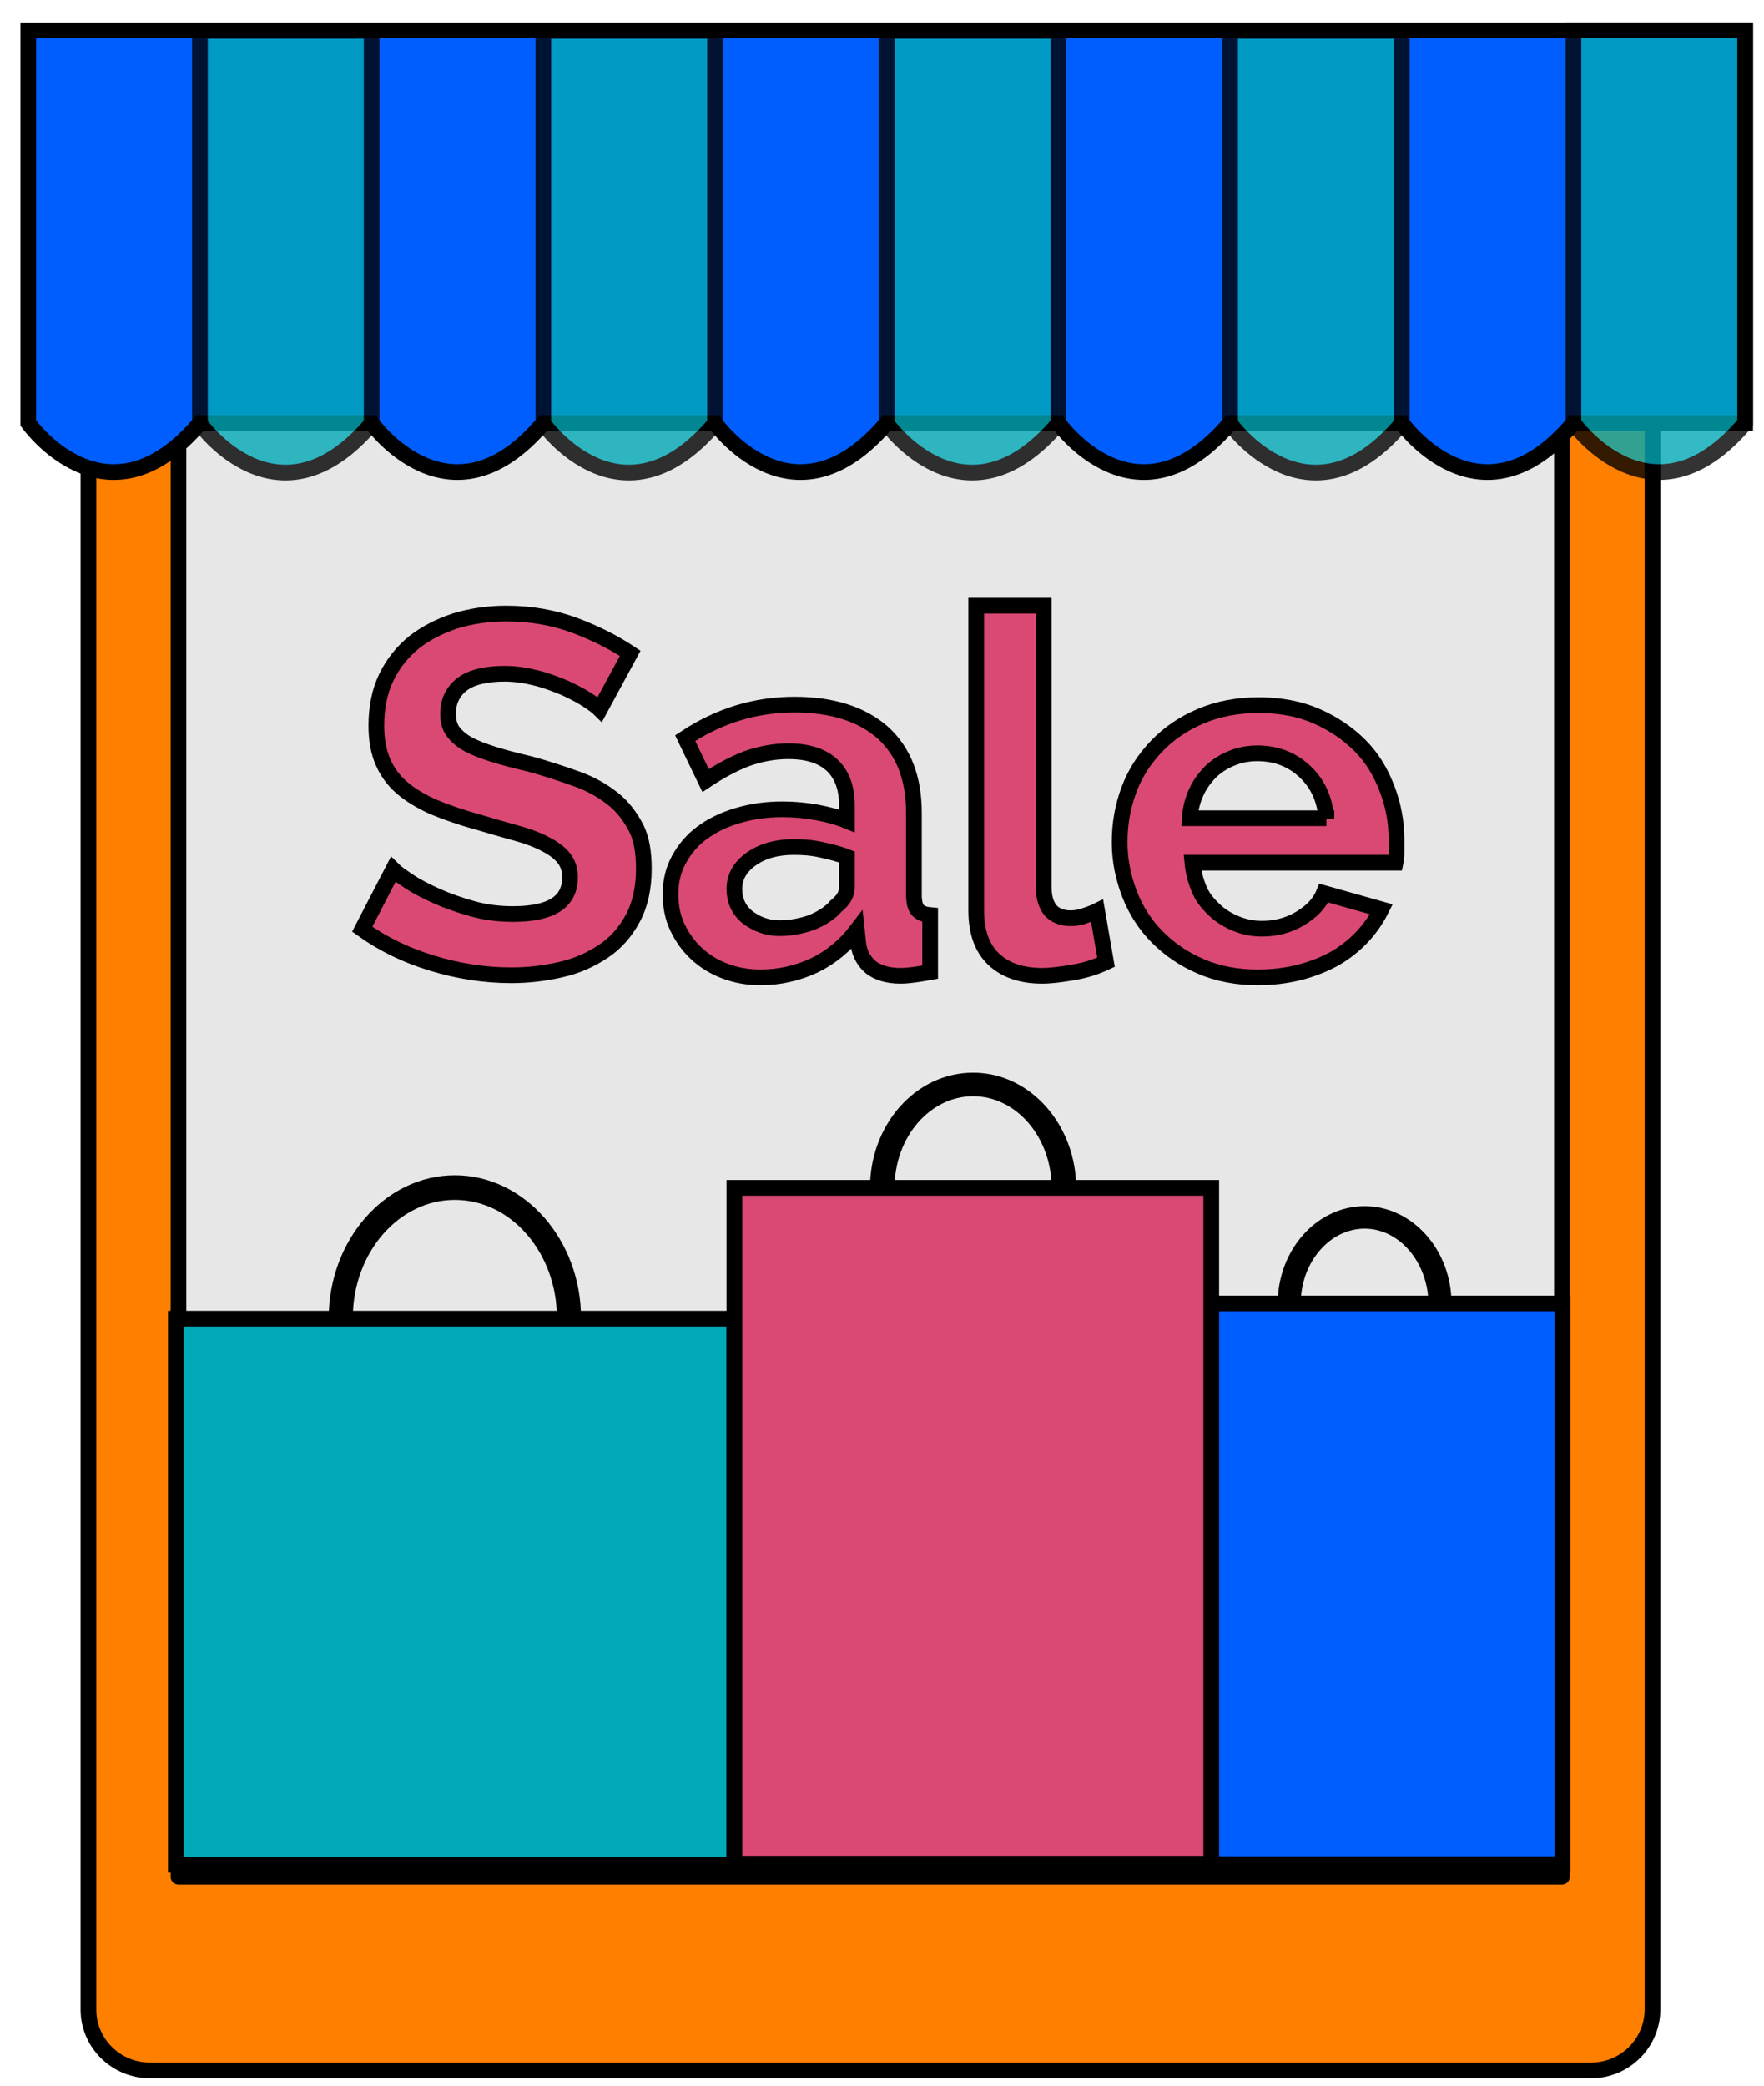 <?xml version="1.0" encoding="UTF-8"?> <!-- Generator: Adobe Illustrator 24.1.2, SVG Export Plug-In . SVG Version: 6.00 Build 0) --> <svg xmlns="http://www.w3.org/2000/svg" xmlns:xlink="http://www.w3.org/1999/xlink" id="Слой_1" x="0px" y="0px" viewBox="0 0 337 398.5" style="enable-background:new 0 0 337 398.5;" xml:space="preserve"> <style type="text/css"> .st0{fill:#FF8000;stroke:#000000;stroke-width:3;stroke-miterlimit:10;} .st1{fill:#E7E7E7;stroke:#000000;stroke-width:3;stroke-linecap:round;stroke-linejoin:round;stroke-miterlimit:10;} .st2{fill:#005EFF;stroke:#000000;stroke-width:3;stroke-miterlimit:10;} .st3{opacity:0.8;} .st4{fill:#00A9B7;stroke:#000000;stroke-width:3;stroke-miterlimit:10;} .st5{fill:#252E3B;stroke:#000000;stroke-width:3;stroke-linecap:round;stroke-linejoin:round;stroke-miterlimit:10;} .st6{fill:#DA4973;stroke:#000000;stroke-width:3;stroke-miterlimit:10;} </style> <g> <g> <path class="st0" d="M28.6,395.5H304c6.4,0,11.7-5.2,11.7-11.7V28.7c0-6.4-5.2-11.7-11.7-11.7H28.6c-6.4,0-11.7,5.2-11.7,11.7 v355.2C16.9,390.3,22.2,395.5,28.6,395.5z"></path> </g> <rect x="34.1" y="17" class="st1" width="264.3" height="341.5"></rect> <path class="st2" d="M333.4,5.8v75h-32.8c-17.8,21.1-32.8,0-32.8,0H235c-17.9,21.1-32.8,0-32.8,0h-32.8c-17.9,21.1-32.8,0-32.8,0 h-32.8c-17.8,21.1-32.8,0-32.8,0H38.2c-17.9,21.1-32.8,0-32.8,0v-75H333.4z"></path> <g class="st3"> <path class="st4" d="M38.2,80.9c0,0,14.9,21.1,32.8,0v-75H38.2V80.9z"></path> <path class="st4" d="M103.8,80.9c0,0,14.9,21.1,32.8,0v-75h-32.8V80.9z"></path> <path class="st4" d="M169.4,80.9c0,0,14.9,21.1,32.8,0v-75h-32.8V80.9z"></path> <path class="st4" d="M235,80.9c0,0,15,21.1,32.8,0v-75H235V80.9z"></path> <path class="st4" d="M333.4,5.8v75c-17.8,21.1-32.8,0-32.8,0v-75H333.4z"></path> </g> <g> <g> <path class="st5" d="M260.7,266.1c-8.3,0-15.1-7.7-15.1-17.1c0-9.4,6.8-17.1,15.1-17.1s15.1,7.7,15.1,17.1 C275.7,258.4,269,266.1,260.7,266.1z M260.7,233.2c-7.5,0-13.7,7.1-13.7,15.8c0,8.7,6.1,15.8,13.7,15.8s13.7-7.1,13.7-15.8 C274.3,240.3,268.2,233.2,260.7,233.2z"></path> </g> </g> <g> <rect x="222.9" y="249" class="st2" width="75.6" height="107.1"></rect> </g> <g> <g> <path class="st5" d="M185.9,247.6c-10,0-18.2-9.3-18.2-20.6c0-11.4,8.1-20.6,18.2-20.6s18.2,9.3,18.2,20.6 C204.1,238.3,195.9,247.6,185.9,247.6z M185.9,207.9c-9.1,0-16.5,8.5-16.5,19s7.4,19,16.5,19c9.1,0,16.5-8.5,16.5-19 S195,207.9,185.9,207.9z"></path> </g> </g> <g> <g> <path class="st5" d="M86.9,277.6c-12.5,0-22.6-11.6-22.6-25.8s10.2-25.8,22.6-25.8s22.6,11.6,22.6,25.8S99.4,277.6,86.9,277.6z M86.9,227.7c-11.6,0-21,10.8-21,24.1s9.4,24.1,21,24.1s21-10.8,21-24.1C107.9,238.5,98.5,227.7,86.9,227.7z"></path> </g> </g> <g> <rect x="33.6" y="251.9" class="st4" width="106.7" height="104.3"></rect> </g> <g> <rect x="140.3" y="226.9" class="st6" width="91.1" height="129.1"></rect> </g> <g> <path class="st6" d="M114.6,135.5c-0.4-0.4-1.3-1.1-2.4-1.8c-1.2-0.8-2.6-1.5-4.3-2.3c-1.7-0.7-3.5-1.4-5.5-1.9s-4-0.8-6-0.8 c-3.6,0-6.4,0.7-8.1,2s-2.7,3.2-2.7,5.6c0,1.4,0.3,2.6,1,3.5c0.7,0.9,1.6,1.7,2.9,2.4c1.3,0.7,2.9,1.3,4.8,1.9 c1.9,0.6,4.2,1.2,6.8,1.8c3.3,0.9,6.3,1.9,9.1,2.9s5,2.3,6.9,3.8c1.9,1.5,3.3,3.4,4.4,5.5s1.5,4.8,1.5,7.9c0,3.6-0.7,6.8-2.1,9.4 c-1.4,2.6-3.2,4.7-5.6,6.3s-5,2.8-8.1,3.5c-3,0.7-6.2,1.1-9.5,1.1c-5.1,0-10.2-0.8-15.1-2.3c-5-1.5-9.5-3.7-13.4-6.5l5.9-11.4 c0.6,0.6,1.6,1.3,3.1,2.3s3.3,1.9,5.3,2.8c2,0.9,4.3,1.7,6.8,2.4s5.1,1,7.7,1c7.3,0,10.9-2.3,10.9-7c0-1.5-0.4-2.7-1.2-3.7 c-0.8-1-2-1.9-3.6-2.7c-1.5-0.8-3.4-1.5-5.6-2.1s-4.6-1.3-7.3-2.1c-3.3-0.9-6.1-1.9-8.5-2.9c-2.4-1.1-4.4-2.3-6-3.7 c-1.6-1.4-2.8-3.1-3.6-5c-0.8-1.9-1.2-4.1-1.2-6.8c0-3.4,0.6-6.5,1.9-9.2c1.3-2.7,3.1-4.9,5.3-6.7c2.3-1.8,4.9-3.1,7.9-4.1 c3-0.9,6.2-1.4,9.7-1.4c4.8,0,9.2,0.8,13.2,2.3c4,1.5,7.5,3.3,10.5,5.3L114.6,135.5z"></path> <path class="st6" d="M145.3,186.7c-2.4,0-4.7-0.4-6.8-1.2s-3.9-1.9-5.5-3.4c-1.5-1.4-2.7-3.1-3.6-5c-0.9-1.9-1.3-4-1.3-6.3 c0-2.4,0.5-4.6,1.6-6.6c1.1-2,2.5-3.7,4.4-5.1c1.9-1.4,4.1-2.5,6.8-3.3s5.5-1.2,8.6-1.2c2.2,0,4.4,0.2,6.6,0.6 c2.1,0.4,4,0.9,5.7,1.6v-2.9c0-3.3-0.9-5.9-2.8-7.7s-4.7-2.7-8.4-2.7c-2.7,0-5.3,0.5-7.9,1.4c-2.6,1-5.2,2.4-7.9,4.2l-3.9-8.1 c6.5-4.3,13.4-6.4,20.9-6.4c7.2,0,12.8,1.8,16.8,5.3c4,3.6,6,8.7,6,15.4v15.6c0,1.3,0.2,2.3,0.7,2.9c0.5,0.6,1.3,0.9,2.4,1v10.9 c-2.2,0.4-4.1,0.7-5.7,0.7c-2.4,0-4.3-0.6-5.6-1.6c-1.3-1.1-2.1-2.5-2.4-4.3l-0.3-2.8c-2.2,2.9-5,5.2-8.1,6.7 C152.4,185.9,148.9,186.7,145.3,186.7z M148.9,177.3c2.2,0,4.2-0.4,6.2-1.1c1.9-0.8,3.5-1.8,4.6-3.1c1.4-1.1,2.1-2.3,2.1-3.6v-5.8 c-1.5-0.6-3.2-1-5-1.4c-1.8-0.4-3.5-0.5-5.2-0.5c-3.3,0-6,0.8-8.1,2.3s-3.2,3.4-3.2,5.7c0,2.2,0.8,4,2.5,5.4 C144.5,176.5,146.5,177.3,148.9,177.3z"></path> <path class="st6" d="M186.5,115.7h12.9v53.9c0,1.9,0.5,3.3,1.3,4.3c0.9,1,2.2,1.5,3.8,1.5c0.8,0,1.6-0.1,2.5-0.4 c0.9-0.3,1.8-0.6,2.6-1l1.7,9.8c-1.7,0.8-3.7,1.5-6,1.9c-2.3,0.4-4.4,0.7-6.2,0.7c-4,0-7.1-1.1-9.3-3.2c-2.2-2.1-3.3-5.2-3.3-9.2 L186.5,115.7L186.5,115.7z"></path> <path class="st6" d="M240.3,186.7c-4,0-7.7-0.7-10.9-2.1c-3.3-1.4-6-3.3-8.3-5.6s-4.1-5.1-5.3-8.2c-1.2-3.1-1.9-6.4-1.9-9.9 c0-3.6,0.6-6.9,1.8-10.1c1.2-3.2,3-5.9,5.3-8.3s5.1-4.3,8.4-5.7c3.3-1.4,7-2.1,11.1-2.1s7.8,0.7,11,2.1s6,3.3,8.3,5.6 s4,5.1,5.2,8.3c1.2,3.1,1.8,6.4,1.8,9.8c0,0.8,0,1.6,0,2.4c0,0.8-0.1,1.4-0.2,1.9h-38.8c0.2,2,0.7,3.7,1.4,5.3s1.8,2.8,3,3.9 s2.6,1.9,4.1,2.5c1.5,0.6,3.1,0.9,4.8,0.9c2.6,0,5-0.6,7.2-1.9s3.8-2.9,4.6-4.9l11,3.1c-1.9,3.8-4.8,7-8.9,9.4 C250.8,185.4,245.9,186.7,240.3,186.7z M253.4,156.4c-0.3-3.8-1.7-6.8-4.2-9.1c-2.5-2.3-5.5-3.4-9-3.4c-1.7,0-3.3,0.3-4.8,0.9 s-2.8,1.4-4,2.5c-1.1,1.1-2.1,2.4-2.8,3.9s-1.2,3.2-1.3,5.1H253.4z"></path> </g> </g> </svg> 